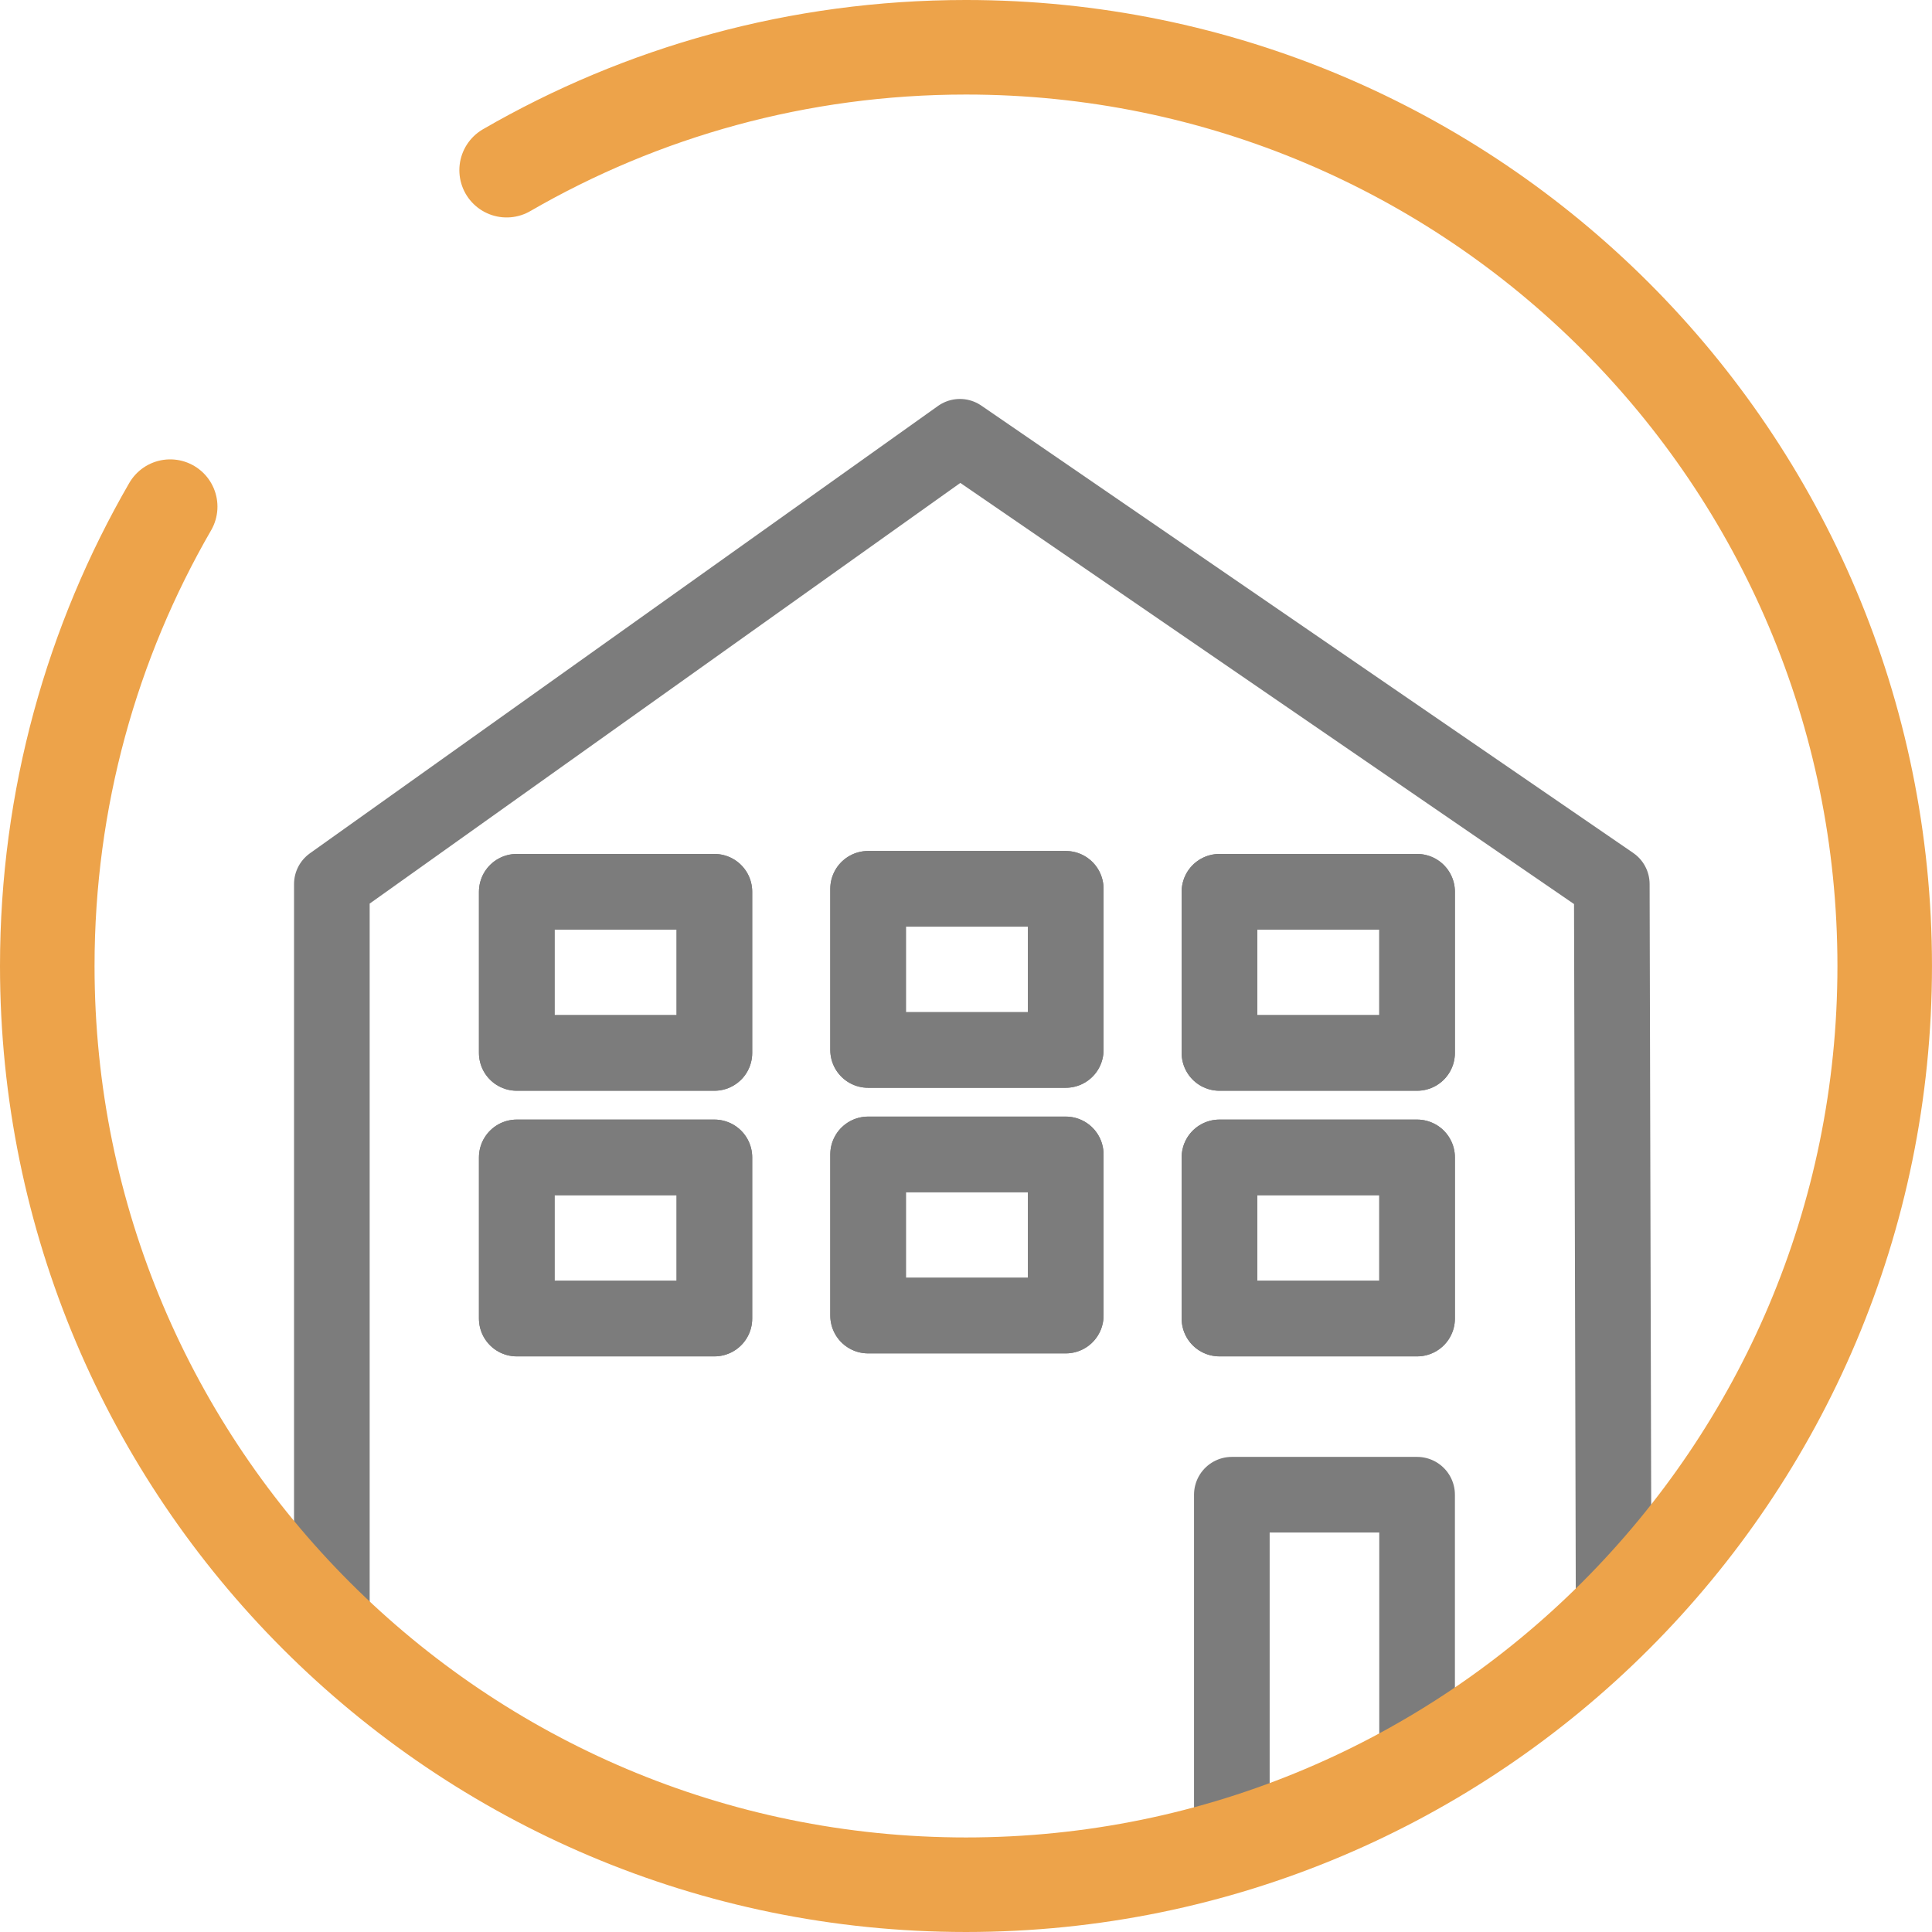 <?xml version="1.0" encoding="UTF-8"?>
<svg id="Ebene_2" data-name="Ebene 2" xmlns="http://www.w3.org/2000/svg" viewBox="0 0 1021.74 1021.74">
  <defs>
    <style>
      .cls-1 {
        stroke: #eda34a;
        stroke-miterlimit: 133.33;
        stroke-width: 50px;
      }

      .cls-1, .cls-2 {
        fill: none;
        stroke-linecap: round;
      }

      .cls-2 {
        stroke: #7c7c7c;
        stroke-linejoin: round;
        stroke-width: 40px;
      }
    </style>
  </defs>
  <g id="Ebene_1-2" data-name="Ebene 1">
    <g id="_1" data-name="1">
      <g>
        <polyline class="cls-2" points="175.5 863.35 175.5 467.56 507.65 230.99 852.4 467.56 853.38 852.56"/>
        <polyline class="cls-2" points="651.46 965.97 651.46 790.48 749.43 790.48 749.43 935.97"/>
        <g>
          <rect class="cls-2" x="273.29" y="471.61" width="104.52" height="85.23"/>
          <rect class="cls-2" x="459.1" y="470.04" width="104.52" height="85.23"/>
          <rect class="cls-2" x="644.91" y="471.61" width="104.52" height="85.23"/>
          <rect class="cls-2" x="273.29" y="612.09" width="104.52" height="85.23"/>
          <rect class="cls-2" x="459.1" y="610.51" width="104.52" height="85.23"/>
          <rect class="cls-2" x="644.91" y="612.09" width="104.52" height="85.23"/>
        </g>
        <g>
          <rect class="cls-2" x="273.29" y="471.61" width="104.52" height="85.23"/>
          <rect class="cls-2" x="459.1" y="470.04" width="104.52" height="85.23"/>
          <rect class="cls-2" x="644.91" y="471.61" width="104.52" height="85.23"/>
          <rect class="cls-2" x="273.29" y="612.09" width="104.52" height="85.23"/>
          <rect class="cls-2" x="459.1" y="610.51" width="104.52" height="85.23"/>
          <rect class="cls-2" x="644.91" y="612.09" width="104.52" height="85.23"/>
        </g>
      </g>
      <g id="_1-2" data-name="1">
        <path class="cls-1" d="M267.93,90c71.46-41.34,154.44-65,242.93-65,268.34,0,485.87,217.53,485.87,485.87s-217.53,485.87-485.87,485.87S25,779.2,25,510.87c0-88.5,23.66-171.47,65-242.93"/>
      </g>
    </g>
  </g>
</svg>